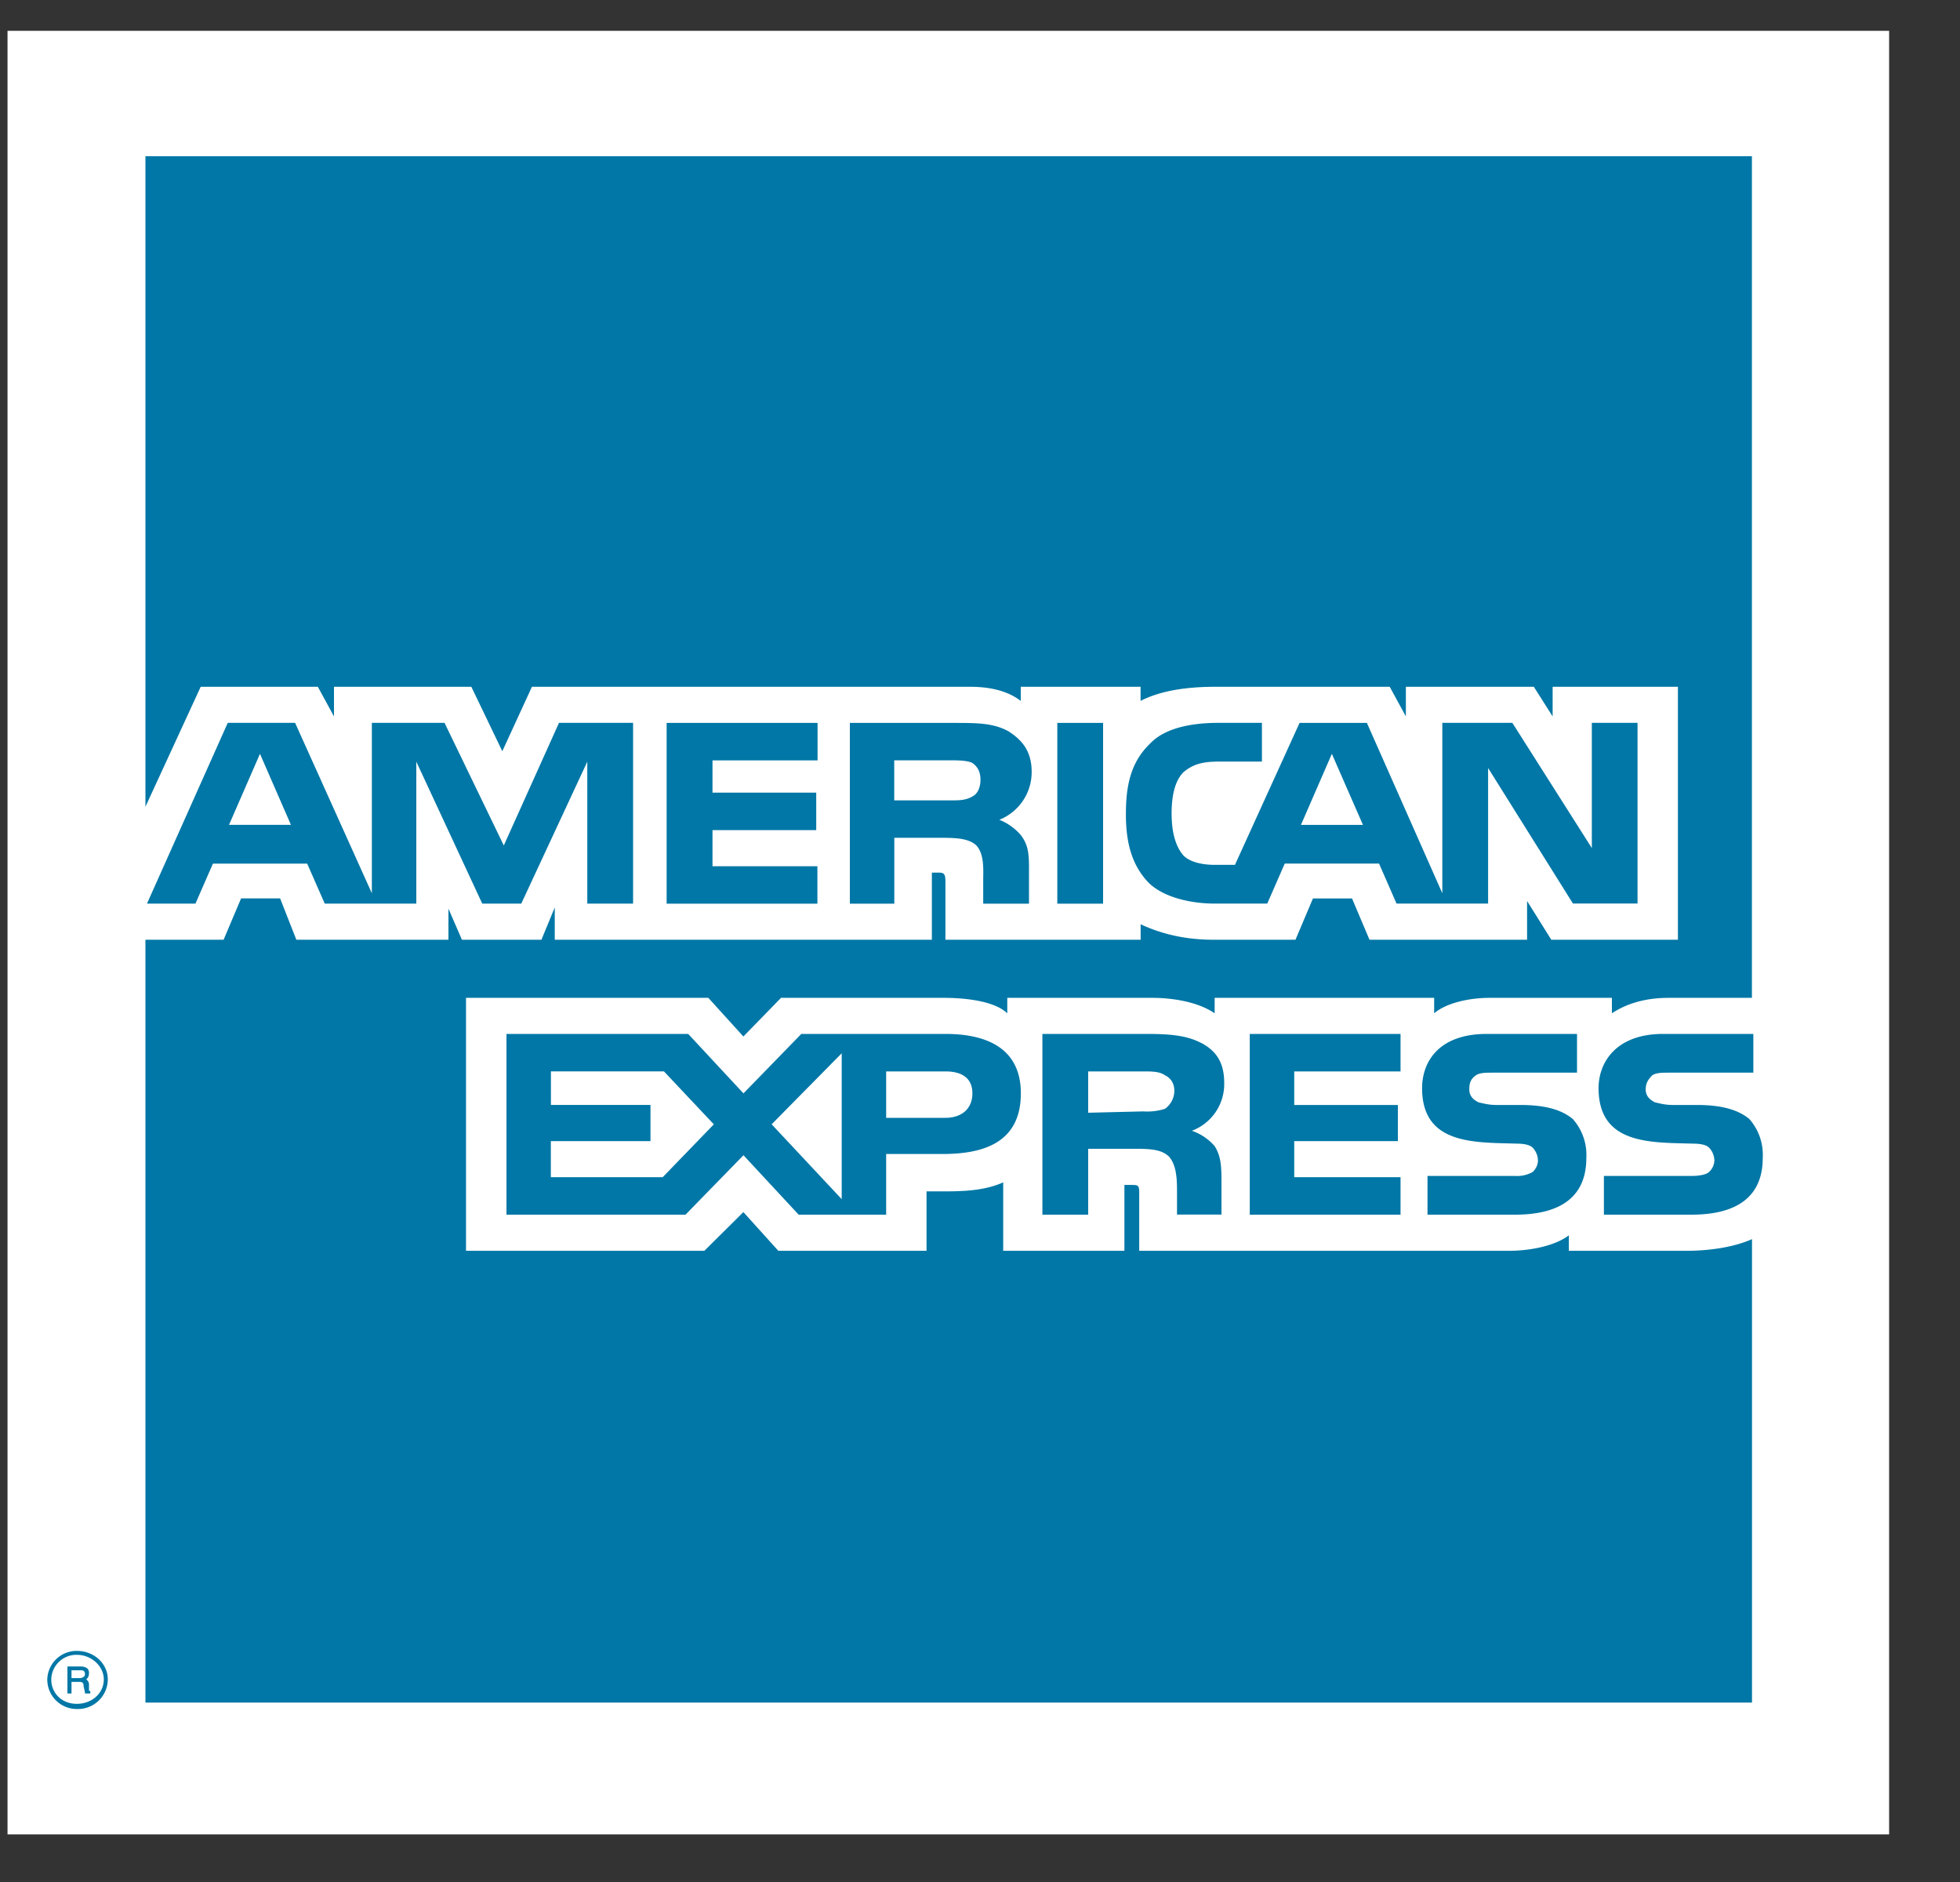 <svg width="25" height="24" viewBox="0 0 25 24" fill="none" xmlns="http://www.w3.org/2000/svg">
    <rect x="0" y="0" width="25" height="24" fill="#333333" stroke="none"/>
    <path fill-rule="evenodd" clip-rule="evenodd" d="M.096.393h24v23h-24v-23z" fill="#fff"/>
    <path fill-rule="evenodd" clip-rule="evenodd" d="M1.152 21.596h-.068c0-.032-.018-.082-.018-.098 0-.017 0-.05-.051-.05H.912v.148H.86v-.345h.155c.069 0 .12.017.12.082 0 .05-.017.066-.034.082.017.017.034.033.034.066v.066c0 .017 0 .017.017.017v.032zm-.068-.246c0-.05-.035-.05-.052-.05h-.12v.1h.103c.034 0 .069-.017.069-.05zm.291.066c0-.198-.171-.363-.395-.363a.374.374 0 0 0-.377.363c0 .213.171.378.377.378a.381.381 0 0 0 .395-.378zm-.051 0c0 .18-.155.312-.344.312-.189 0-.326-.132-.326-.313a.32.32 0 0 1 .326-.312c.19 0 .344.148.344.313zm21.16-6.65c0 .493-.326.724-.91.724h-1.116v-.494h1.117c.102 0 .189-.017.223-.05a.206.206 0 0 0 .069-.148.245.245 0 0 0-.069-.164c-.034-.033-.103-.05-.206-.05-.532-.016-1.202.017-1.202-.707 0-.33.223-.692.824-.692h1.15v.494H21.3c-.103 0-.172 0-.224.033-.051.05-.085.099-.085.181 0 .082.051.132.12.165.069.016.137.033.223.033h.31c.326 0 .532.065.67.18a.693.693 0 0 1 .17.495zm-2.421-.494c-.137-.116-.344-.181-.67-.181h-.309c-.086 0-.155-.017-.223-.033-.07-.033-.12-.083-.12-.165s.017-.132.085-.181c.052-.033.12-.033.224-.033h1.065v-.494h-1.151c-.619 0-.825.362-.825.692 0 .724.67.69 1.203.707.103 0 .171.017.206.05a.246.246 0 0 1 .069.164.205.205 0 0 1-.07.149.405.405 0 0 1-.223.049h-1.116v.494h1.116c.584 0 .91-.23.91-.724a.692.692 0 0 0-.171-.494zm-2.199.74h-1.356v-.46h1.322v-.461h-1.322v-.428h1.356v-.478h-1.923v2.305h1.923v-.478zm-2.542-1.711c-.189-.1-.412-.116-.704-.116h-1.322v2.305h.584v-.84h.618c.206 0 .326.017.412.099.103.115.103.313.103.46v.28h.567v-.444c0-.214-.017-.313-.086-.428a.67.67 0 0 0-.292-.197.636.636 0 0 0 .413-.61c0-.263-.104-.41-.293-.51zm-3.263-.116h-1.838l-.738.758-.705-.758H6.46v2.305h2.284l.739-.758.704.758h1.116v-.774h.722c.498 0 .996-.131.996-.773 0-.626-.515-.758-.962-.758zm2.8.955a.743.743 0 0 1-.275.033l-.704.017v-.527h.704c.103 0 .206 0 .275.049.069.033.12.099.12.198a.284.284 0 0 1-.12.23zm-2.8.115h-.756v-.592h.756c.206 0 .344.082.344.28 0 .197-.138.312-.344.312zm-2.216.082.893-.905v1.86l-.893-.954zm-1.391.675H7.026v-.46h1.271v-.461h-1.27v-.428h1.442l.636.675-.653.675zm12.435-3.49h-.824l-1.082-1.728v1.729h-1.168l-.223-.51h-1.203l-.223.51h-.67c-.275 0-.635-.066-.841-.264-.19-.197-.292-.46-.292-.872 0-.346.051-.658.309-.905.171-.181.48-.264.876-.264h.55v.494h-.55c-.206 0-.327.033-.447.132-.103.099-.155.28-.155.527 0 .246.052.428.155.543.086.082.24.115.395.115h.258l.824-1.81h.859l.962 2.172V9.218h.893l1.014 1.597V9.218h.583v2.305zM14.07 9.219h-.584v2.305h.584V9.218zm-1.22.1c-.189-.1-.395-.1-.687-.1H10.84v2.305h.567v-.84h.619c.206 0 .343.017.429.099.103.115.086.313.086.444v.297h.584v-.461c0-.198-.017-.296-.103-.412a.717.717 0 0 0-.275-.197.655.655 0 0 0 .412-.61c0-.263-.12-.41-.309-.526zm-2.422 1.728h-1.34v-.461h1.323v-.478H9.088v-.411h1.34v-.478H8.503v2.305h1.923v-.477zM8.074 9.218H7.13l-.704 1.564-.756-1.564h-.927v2.173l-.979-2.173h-.859l-1.03 2.305h.618l.223-.51h1.202l.224.51h1.168v-1.81l.841 1.81h.498l.842-1.81v1.81h.584V9.218zm9.31 1.3-.396-.905-.394.906h.79zm-4.981-.361c-.086.05-.172.05-.292.05h-.705v-.511h.704c.104 0 .224 0 .292.033.07.05.104.115.104.214 0 .098-.035.18-.103.214zm-9.482.362.395-.906.395.906h-.79zm19.427-8.527H1.855v8.296l.705-1.53h1.494l.206.378v-.378h1.752l.395.822.378-.822h5.582c.258 0 .48.049.653.18v-.18h1.528v.18c.258-.131.584-.18.962-.18h2.216l.206.378v-.378h1.632l.24.378v-.378h1.598v3.226h-1.615l-.309-.494v.494h-2.01l-.223-.527h-.498l-.223.527h-1.048c-.412 0-.721-.1-.927-.198v.198h-2.49v-.741c0-.099-.018-.115-.087-.115h-.086v.856h-4.81v-.412l-.17.412H5.892l-.172-.396v.396h-1.94l-.207-.527h-.498l-.223.527h-.997v9.728h20.492v-5.91c-.224.1-.533.149-.842.149h-1.494v-.198c-.172.132-.482.198-.773.198h-4.707v-.741c0-.099-.017-.099-.103-.099h-.086v.84h-1.546v-.873c-.257.115-.55.115-.807.115h-.171v.758h-1.89l-.446-.494-.498.494h-3.04v-3.226h3.091l.447.493.48-.493h2.079c.24 0 .635.032.807.197v-.197h1.855c.189 0 .55.032.79.197v-.197h2.8v.197c.154-.132.447-.197.704-.197h1.563v.197c.172-.115.412-.197.722-.197h1.064V1.992z" fill="#0077A6"/>
</svg>
